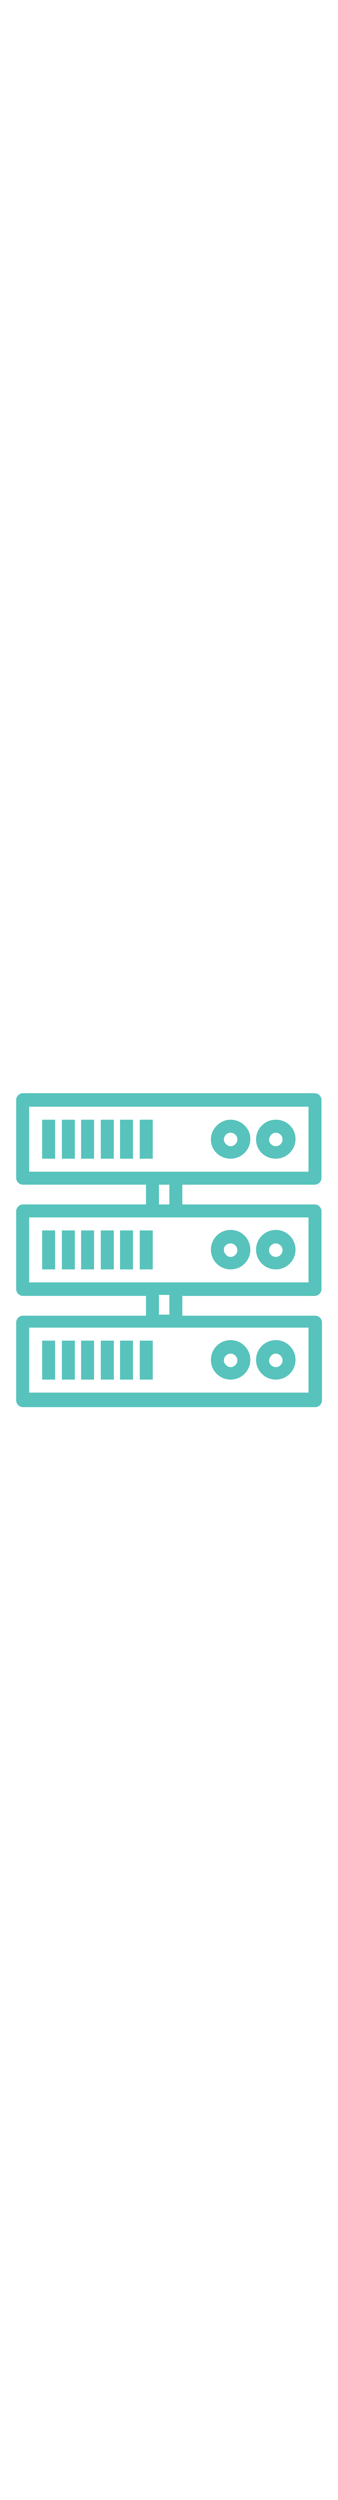 <?xml version="1.0" encoding="utf-8"?>
<!-- Generator: Adobe Illustrator 26.3.1, SVG Export Plug-In . SVG Version: 6.00 Build 0)  -->
<svg version="1.1" id="Layer_1" xmlns="http://www.w3.org/2000/svg" xmlns:xlink="http://www.w3.org/1999/xlink" x="56px" y="56px"
	 viewBox="0 0 498.58 517.16" style="enable-background:new 0 0 498.58 517.16;" xml:space="preserve" width="70px">
<style type="text/css">
	.st0{display:none;fill:#FFFFFF;}
	.st1{fill:#57c3bc;}
	.st2{display:none;}
</style>
<g>
	<g>
		<rect x="-129.32" y="-124.87" class="st0" width="56px" height="56px"/>
		<g id="B250__x2C_Backup__x2C_Datacenter__x2C_Server">
			<g>
				<path class="st1" d="M464.26,162.34c5.36,0,9.96-4.6,9.96-9.96V37.5c0-5.36-4.6-9.96-9.96-9.96H33.82
					c-5.36,0-9.96,4.6-9.96,9.96v114.88c0,5.36,4.6,9.96,9.96,9.96h181.52v29.1H33.82c-5.36,0-9.96,4.6-9.96,9.95v114.89
					c0,5.36,4.6,9.95,9.96,9.95h181.52v29.1H33.82c-5.36,0-9.96,4.6-9.96,9.96v114.88c0,5.36,4.6,9.96,9.96,9.96h431.2
					c5.36,0,9.96-4.6,9.96-9.96V365.31c0-5.36-4.6-9.96-9.96-9.96H268.95v-29.1h195.3c5.36,0,9.96-4.59,9.96-9.95V201.4
					c0-5.36-4.6-9.95-9.96-9.95h-195.3v-29.1H464.26z M43.01,47.45h412.05v95.74H43.01V47.45z M455.06,468.7H43.01v-95.74h412.05
					V468.7z M249.8,353.82h-15.31v-29.1h15.31V353.82z M455.06,306.33H43.01v-95.74h412.05V306.33z M249.8,191.45h-15.31v-29.1
					h15.31V191.45z"/>
				<path class="st1" d="M406.81,124.05c16.09,0,29.11-13.02,29.11-29.1S422.9,66.6,406.81,66.6c-16.08,0-29.1,13.02-29.1,29.1
					S390.73,124.05,406.81,124.05z M406.81,85.75c5.36,0,9.96,4.6,9.96,9.96c0,5.36-4.6,9.95-9.96,9.95c-5.36,0-9.96-4.6-9.96-9.95
					C397.62,90.35,401.45,85.75,406.81,85.75z"/>
				<path class="st1" d="M340.18,124.05c16.09,0,29.11-13.02,29.11-29.1S355.5,66.6,340.18,66.6c-15.31,0-29.1,13.02-29.1,29.1
					S324.1,124.05,340.18,124.05z M340.18,85.75c5.36,0,9.96,4.6,9.96,9.96c0,5.36-4.6,9.95-9.96,9.95c-5.36,0-9.96-5.36-9.96-9.95
					C330.22,90.35,334.82,85.75,340.18,85.75z"/>
				<path class="st1" d="M406.81,287.18c16.09,0,29.11-13.02,29.11-29.1c0-16.08-13.02-29.1-29.11-29.1
					c-16.08,0-29.1,13.02-29.1,29.1C377.71,274.16,390.73,287.18,406.81,287.18z M406.81,248.89c5.36,0,9.96,4.6,9.96,9.96
					c0,5.36-4.6,9.95-9.96,9.95c-5.36,0-9.96-4.6-9.96-9.95C396.86,253.48,401.45,248.89,406.81,248.89z"/>
				<path class="st1" d="M340.18,287.18c16.09,0,29.11-13.02,29.11-29.1c0-16.08-13.02-29.1-29.11-29.1
					c-16.08,0-29.1,13.02-29.1,29.1C311.08,274.16,324.1,287.18,340.18,287.18z M340.18,248.89c5.36,0,9.96,4.6,9.96,9.96
					c0,5.36-4.6,9.95-9.96,9.95c-5.36,0-9.96-5.36-9.96-10.72C330.22,252.72,334.82,248.89,340.18,248.89z"/>
				<path class="st1" d="M406.81,449.55c16.09,0,29.11-13.02,29.11-29.1c0-16.08-13.02-29.1-29.11-29.1
					c-16.08,0-29.1,13.02-29.1,29.1C377.71,436.53,390.73,449.55,406.81,449.55z M406.81,411.26c5.36,0,9.96,4.59,9.96,9.95
					c0,5.36-4.6,9.95-9.96,9.95c-5.36,0-9.96-4.6-9.96-9.95C397.62,415.85,401.45,411.26,406.81,411.26z"/>
				<path class="st1" d="M340.18,449.55c16.09,0,29.11-13.02,29.11-29.1c0-16.08-13.02-29.1-29.11-29.1
					c-16.08,0-29.1,13.02-29.1,29.1C311.08,436.53,324.1,449.55,340.18,449.55z M340.18,411.26c5.36,0,9.96,4.59,9.96,9.95
					c0,5.36-4.6,9.95-9.96,9.95c-5.36,0-9.96-5.36-9.96-9.95C330.22,415.85,334.82,411.26,340.18,411.26z"/>
				<rect x="62.16" y="66.6" class="st1" width="19.15" height="57.44"/>
				<rect x="91.27" y="66.6" class="st1" width="19.15" height="57.44"/>
				<rect x="119.61" y="66.6" class="st1" width="19.14" height="57.44"/>
				<rect x="148.71" y="66.6" class="st1" width="19.15" height="57.44"/>
				<rect x="177.05" y="66.6" class="st1" width="19.14" height="57.44"/>
				<rect x="206.15" y="66.6" class="st1" width="19.15" height="57.44"/>
				<rect x="62.16" y="229.74" class="st1" width="19.15" height="57.44"/>
				<rect x="91.27" y="229.74" class="st1" width="19.15" height="57.44"/>
				<rect x="119.61" y="229.74" class="st1" width="19.14" height="57.44"/>
				<rect x="148.71" y="229.74" class="st1" width="19.15" height="57.44"/>
				<rect x="177.05" y="229.74" class="st1" width="19.14" height="57.44"/>
				<rect x="206.15" y="229.74" class="st1" width="19.15" height="57.44"/>
				<rect x="62.16" y="392.11" class="st1" width="19.15" height="57.44"/>
				<rect x="91.27" y="392.11" class="st1" width="19.15" height="57.44"/>
				<rect x="119.61" y="392.11" class="st1" width="19.14" height="57.44"/>
				<rect x="148.71" y="392.11" class="st1" width="19.15" height="57.44"/>
				<rect x="177.05" y="392.11" class="st1" width="19.14" height="57.44"/>
				<rect x="206.15" y="392.11" class="st1" width="19.15" height="57.44"/>
			</g>
		</g>
		<g id="Layer_1_00000045616532359334297890000009352116422297497236_" class="st2">
		</g>
	</g>
</g>
</svg>
